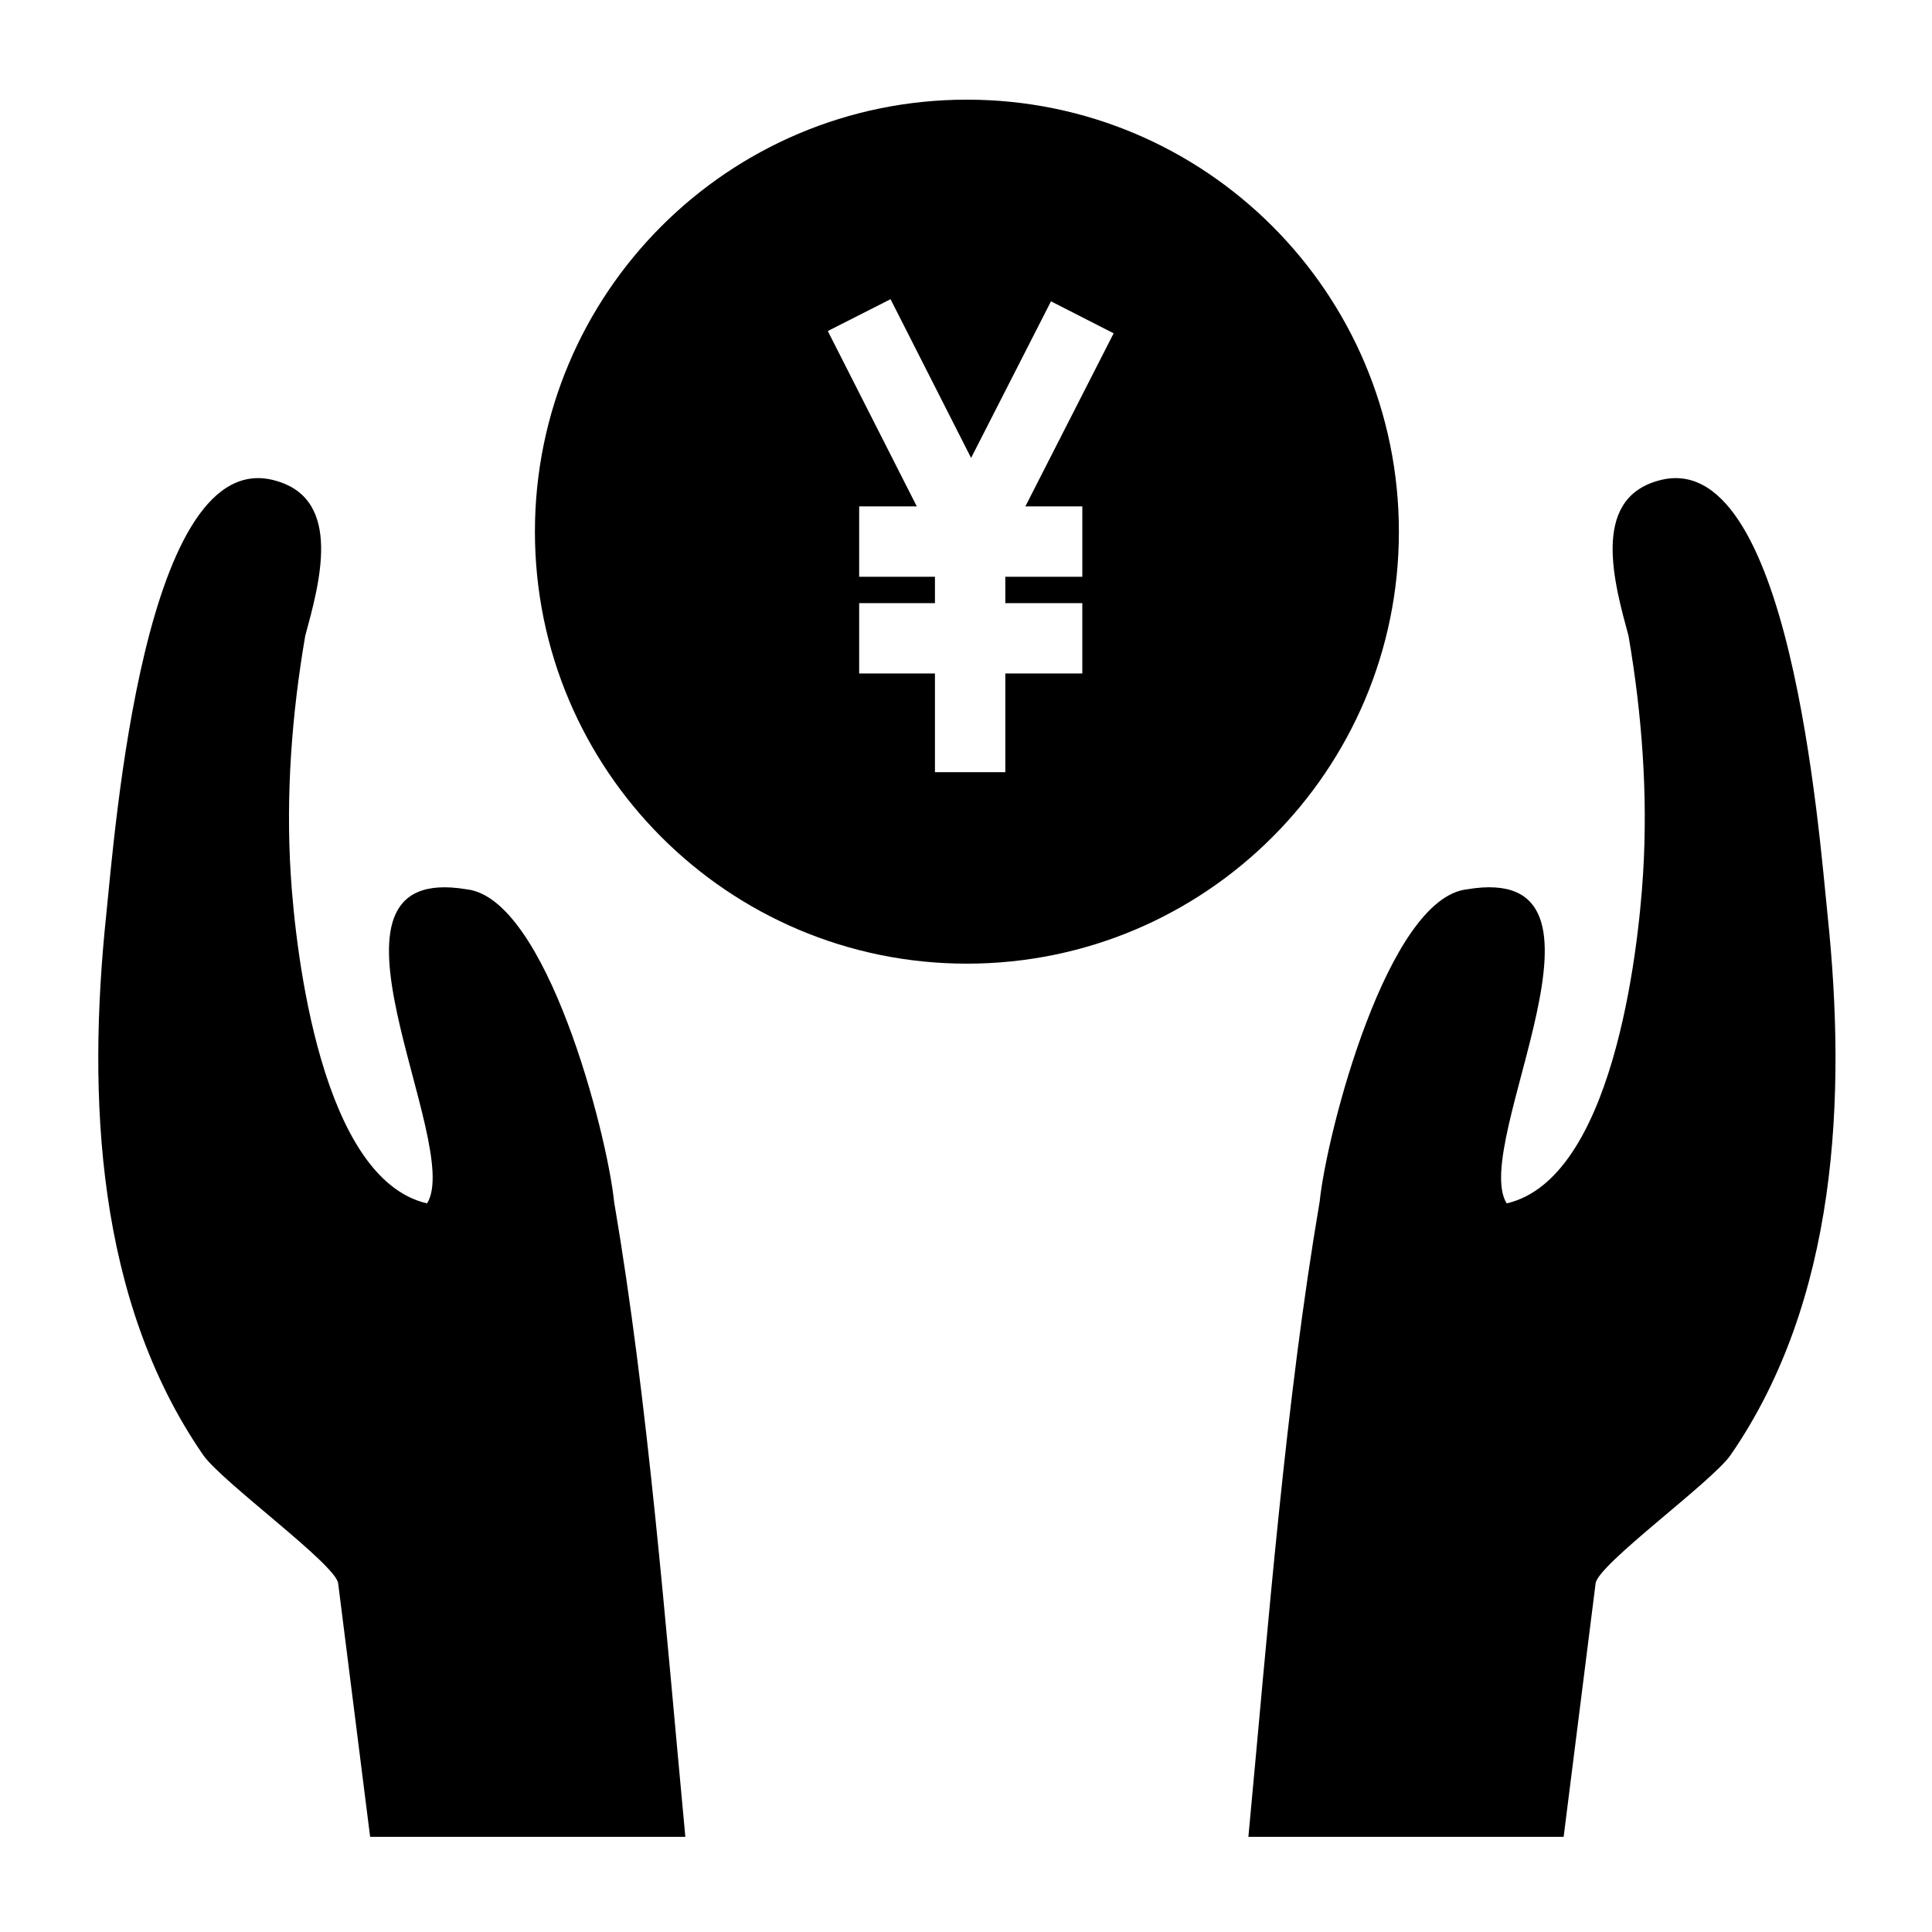 <?xml version="1.0" encoding="UTF-8"?>
<!-- Uploaded to: SVG Repo, www.svgrepo.com, Generator: SVG Repo Mixer Tools -->
<svg fill="#000000" width="800px" height="800px" version="1.1" viewBox="144 144 512 512" xmlns="http://www.w3.org/2000/svg">
 <g>
  <path d="m233.62 563.64 8.469 67.148h83.535c-5.34-56.848-9.832-115.13-18.883-168.34-1.887-18.32-17.992-80.492-39.105-82.773-45.012-7.559-0.57 67.469-10.461 83.238-27.91-6.465-34.824-65.914-36.141-87.375-1.297-21.059 0.293-42.246 3.852-63.02 3.746-13.801 10.008-35.965-7.594-41.055 0.082 0.023 0.156 0.047 0.234 0.07-0.082-0.027-0.152-0.051-0.242-0.074-35.156-10.566-42.855 93.184-45.164 115.31-5.004 47.98-2.598 101.75 25.699 142.79 4.945 7.172 35.285 29.055 35.801 34.078z"/>
  <path d="m558.38 630.79 8.469-67.148c0.516-5.019 30.855-26.906 35.801-34.074 28.301-41.043 30.707-94.816 25.703-142.79-2.305-22.129-10.008-125.88-45.164-115.32-0.094 0.027-0.164 0.047-0.246 0.074 0.074-0.023 0.156-0.047 0.234-0.07-17.605 5.094-11.34 27.254-7.598 41.055 3.559 20.773 5.152 41.961 3.856 63.016-1.316 21.461-8.23 80.91-36.145 87.375-9.891-15.77 34.551-90.797-10.461-83.238-21.109 2.285-37.219 64.453-39.105 82.773-9.051 53.215-13.547 111.5-18.887 168.34h83.543z"/>
  <path d="m400.24 170.41c-63.227 0-114.48 51.258-114.48 114.49 0 63.223 51.258 114.48 114.48 114.48 63.227 0 114.48-51.254 114.48-114.48-0.004-63.23-51.258-114.49-114.48-114.49zm30.586 107.79v18.645h-20.41v6.992h20.406v18.645h-20.406v26.16h-18.645v-26.16h-20.082v-18.645h20.082v-6.992h-20.082v-18.645h15.27l-23.582-46.473 16.625-8.438 21.348 42.07 21.172-41.504 16.605 8.473-23.395 45.871z"/>
 </g>
</svg>